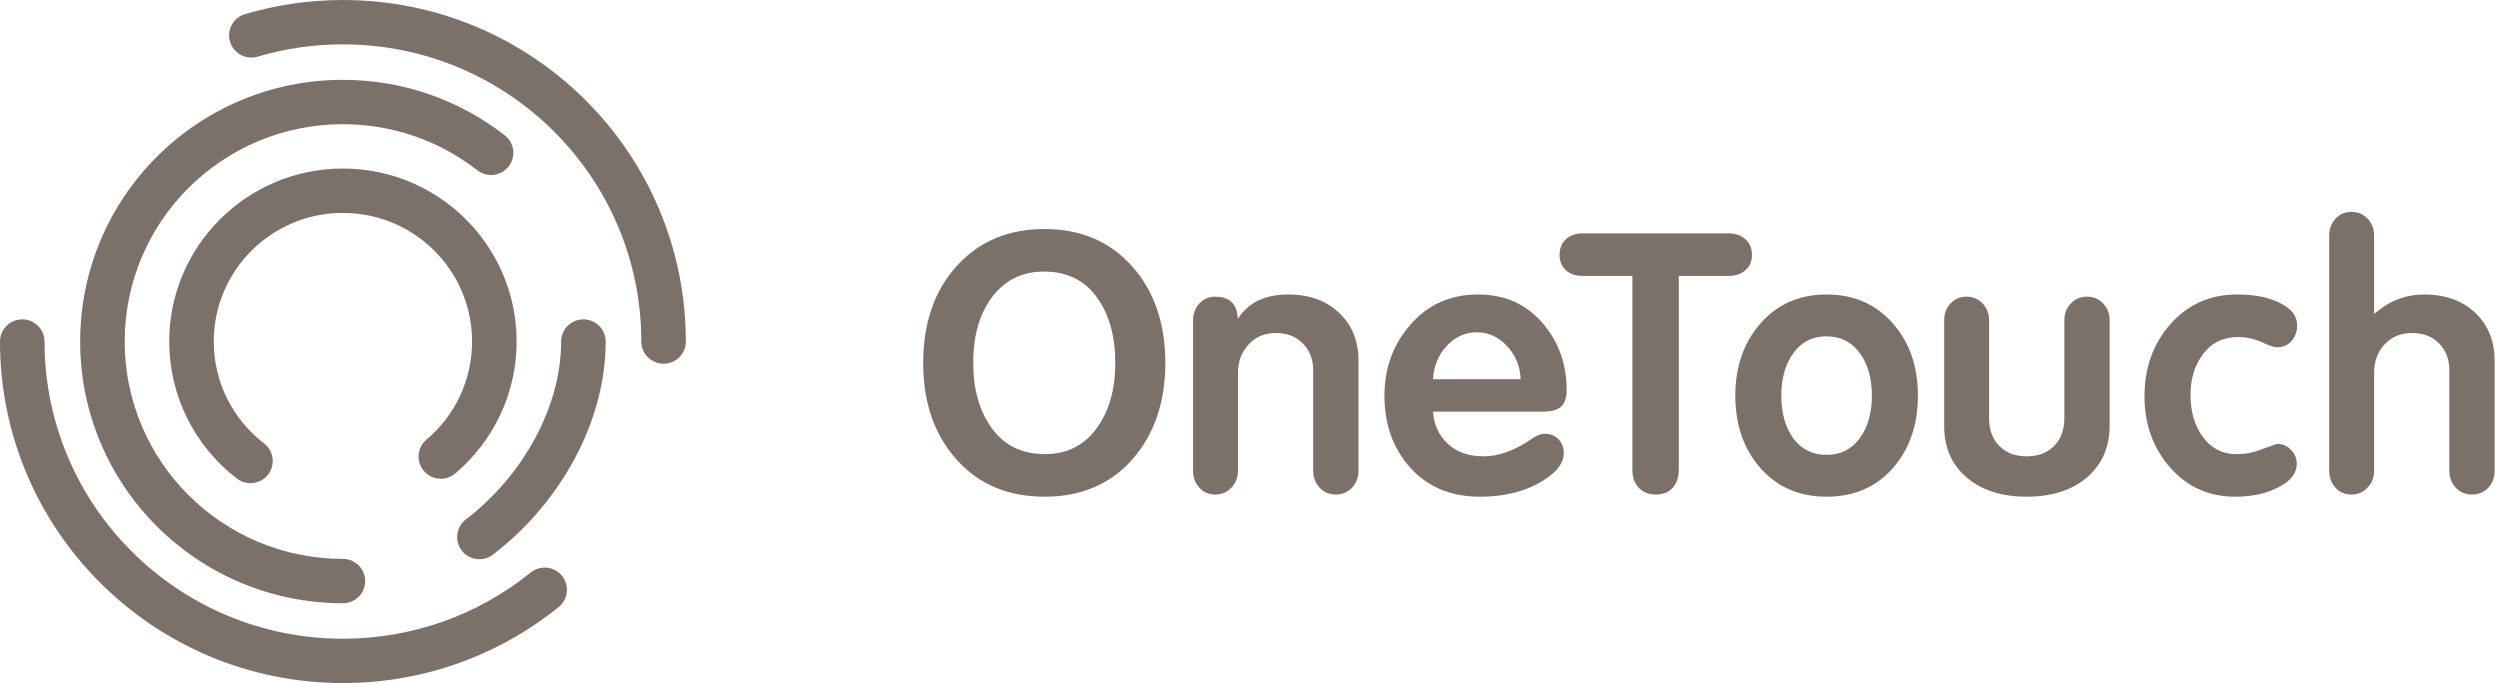 <svg width="183" height="50" viewBox="0 0 183 50" fill="none" xmlns="http://www.w3.org/2000/svg">
<path fill-rule="evenodd" clip-rule="evenodd" d="M25.101 0C38.965 0 50.203 11.193 50.203 25C50.203 25.897 49.474 26.623 48.574 26.623C47.673 26.623 46.943 25.897 46.943 25C46.943 12.986 37.164 3.247 25.101 3.247C22.965 3.247 20.87 3.552 18.864 4.146C18.002 4.402 17.094 3.912 16.837 3.053C16.581 2.193 17.072 1.29 17.935 1.034C20.242 0.351 22.649 0 25.101 0ZM180.949 36.199C181.431 36.199 181.827 36.035 182.139 35.706C182.451 35.378 182.607 34.965 182.607 34.468V26.401C182.607 24.964 182.135 23.797 181.19 22.9C180.246 22.004 178.998 21.556 177.448 21.556C176.111 21.556 174.908 22.017 173.839 22.94H173.785V17.243C173.785 16.764 173.629 16.355 173.317 16.018C173.006 15.681 172.609 15.512 172.128 15.512C171.647 15.512 171.255 15.681 170.952 16.018C170.649 16.355 170.497 16.764 170.497 17.243V34.468C170.497 34.947 170.649 35.356 170.952 35.693C171.255 36.03 171.647 36.199 172.128 36.199C172.609 36.199 173.001 36.03 173.304 35.693C173.625 35.356 173.785 34.947 173.785 34.468V27.28C173.785 26.446 174.044 25.753 174.56 25.203C175.077 24.653 175.746 24.378 176.565 24.378C177.403 24.378 178.067 24.635 178.557 25.15C179.047 25.665 179.292 26.313 179.292 27.093V34.468C179.292 34.947 179.448 35.356 179.76 35.693C180.072 36.03 180.468 36.199 180.949 36.199ZM82.896 33.616C81.292 35.444 79.144 36.358 76.453 36.358C73.78 36.358 71.632 35.449 70.011 33.63C68.389 31.81 67.578 29.463 67.578 26.588C67.578 23.641 68.398 21.267 70.037 19.466C71.677 17.664 73.816 16.764 76.453 16.764C79.109 16.764 81.247 17.673 82.869 19.492C84.491 21.312 85.302 23.668 85.302 26.561C85.302 29.436 84.5 31.788 82.896 33.616ZM72.617 31.367C73.535 32.618 74.823 33.243 76.48 33.243C78.084 33.243 79.345 32.618 80.263 31.367C81.18 30.115 81.639 28.522 81.639 26.588C81.639 24.6 81.185 22.985 80.276 21.742C79.367 20.5 78.084 19.879 76.427 19.879C74.84 19.879 73.579 20.491 72.644 21.716C71.708 22.94 71.24 24.555 71.24 26.561C71.24 28.513 71.699 30.115 72.617 31.367ZM97.785 36.199C98.266 36.199 98.662 36.03 98.974 35.693C99.286 35.356 99.442 34.947 99.442 34.468V26.401C99.442 24.964 98.97 23.797 98.025 22.9C97.081 22.004 95.833 21.556 94.283 21.556C92.625 21.556 91.413 22.133 90.647 23.286H90.594L90.567 22.94C90.406 22.124 89.872 21.716 88.963 21.716C88.482 21.716 88.09 21.884 87.787 22.221C87.484 22.559 87.332 22.967 87.332 23.446V34.468C87.332 34.947 87.484 35.356 87.787 35.693C88.09 36.03 88.482 36.199 88.963 36.199C89.444 36.199 89.836 36.03 90.139 35.693C90.46 35.356 90.62 34.947 90.62 34.468V27.28C90.62 26.463 90.879 25.776 91.396 25.217C91.912 24.657 92.581 24.378 93.4 24.378C94.22 24.378 94.88 24.635 95.379 25.15C95.878 25.665 96.127 26.322 96.127 27.12V34.468C96.127 34.947 96.283 35.356 96.595 35.693C96.907 36.03 97.303 36.199 97.785 36.199ZM113.371 34.894C112.052 35.87 110.368 36.358 108.319 36.358C106.216 36.358 104.527 35.657 103.253 34.255C101.979 32.853 101.342 31.087 101.342 28.957C101.342 26.934 101.983 25.194 103.266 23.739C104.55 22.284 106.189 21.556 108.185 21.556C110.128 21.556 111.696 22.244 112.89 23.619C114.084 24.995 114.681 26.641 114.681 28.558C114.681 29.108 114.547 29.507 114.28 29.756C114.013 30.004 113.585 30.129 112.997 30.129H104.897C104.968 31.105 105.334 31.895 105.993 32.498C106.652 33.102 107.517 33.403 108.586 33.403C109.691 33.403 110.841 32.995 112.035 32.179C112.427 31.895 112.774 31.753 113.077 31.753C113.487 31.753 113.821 31.886 114.08 32.152C114.338 32.418 114.467 32.755 114.467 33.164C114.467 33.785 114.102 34.362 113.371 34.894ZM111.311 27.759H104.896C104.949 26.801 105.283 25.989 105.898 25.323C106.513 24.657 107.248 24.325 108.103 24.325C108.959 24.325 109.698 24.662 110.322 25.336C110.946 26.011 111.276 26.818 111.311 27.759ZM122.433 35.719C122.13 36.039 121.72 36.199 121.203 36.199C120.686 36.199 120.272 36.035 119.96 35.706C119.648 35.378 119.492 34.938 119.492 34.388V20.198H115.846C115.347 20.198 114.942 20.061 114.63 19.785C114.318 19.51 114.162 19.133 114.162 18.654C114.162 18.175 114.318 17.793 114.63 17.509C114.942 17.225 115.347 17.083 115.846 17.083H126.533C127.032 17.083 127.442 17.225 127.763 17.509C128.084 17.793 128.244 18.175 128.244 18.654C128.244 19.133 128.084 19.51 127.763 19.785C127.442 20.061 127.032 20.198 126.533 20.198H122.887V34.388C122.887 34.938 122.736 35.382 122.433 35.719ZM133.708 36.358C135.704 36.358 137.317 35.666 138.547 34.282C139.777 32.88 140.391 31.105 140.391 28.957C140.391 26.81 139.772 25.039 138.534 23.646C137.295 22.253 135.687 21.556 133.708 21.556C131.73 21.556 130.122 22.257 128.883 23.659C127.645 25.061 127.025 26.827 127.025 28.957C127.025 31.105 127.64 32.875 128.87 34.269C130.1 35.662 131.712 36.358 133.708 36.358ZM131.274 32.099C131.88 32.898 132.691 33.297 133.707 33.297C134.723 33.297 135.529 32.893 136.126 32.086C136.723 31.278 137.022 30.235 137.022 28.957C137.022 27.679 136.723 26.637 136.126 25.829C135.529 25.021 134.714 24.618 133.68 24.618C132.682 24.618 131.885 25.021 131.288 25.829C130.691 26.637 130.392 27.679 130.392 28.957C130.392 30.235 130.686 31.282 131.274 32.099ZM148.356 36.358C150.192 36.358 151.662 35.888 152.767 34.947C153.872 33.989 154.425 32.729 154.425 31.167V23.446C154.425 22.967 154.269 22.559 153.957 22.221C153.645 21.884 153.248 21.716 152.767 21.716C152.286 21.716 151.889 21.884 151.578 22.221C151.266 22.559 151.11 22.967 151.11 23.446V30.634C151.11 31.469 150.86 32.139 150.361 32.645C149.862 33.15 149.194 33.403 148.356 33.403C147.519 33.403 146.85 33.15 146.351 32.645C145.852 32.139 145.603 31.469 145.603 30.634V23.446C145.603 22.967 145.447 22.559 145.135 22.221C144.823 21.884 144.427 21.716 143.946 21.716C143.464 21.716 143.072 21.884 142.769 22.221C142.466 22.559 142.315 22.967 142.315 23.446V31.22C142.315 32.764 142.863 34.007 143.959 34.947C145.055 35.888 146.521 36.358 148.356 36.358ZM166.68 35.719C165.824 36.145 164.809 36.358 163.632 36.358C161.69 36.358 160.095 35.644 158.847 34.215C157.6 32.786 156.976 31.052 156.976 29.01C156.976 26.916 157.613 25.15 158.887 23.712C160.162 22.275 161.788 21.556 163.766 21.556C165.014 21.556 166.029 21.751 166.813 22.142C167.705 22.55 168.15 23.109 168.15 23.819C168.15 24.263 168.016 24.64 167.749 24.95C167.482 25.261 167.134 25.416 166.707 25.416C166.493 25.416 166.208 25.336 165.851 25.177C165.174 24.839 164.506 24.671 163.846 24.671C162.759 24.671 161.904 25.079 161.28 25.895C160.656 26.712 160.344 27.715 160.344 28.904C160.344 30.146 160.652 31.18 161.267 32.006C161.881 32.831 162.688 33.244 163.686 33.244C164.399 33.244 165.058 33.11 165.664 32.844C165.789 32.809 165.931 32.76 166.092 32.698C166.252 32.636 166.386 32.587 166.493 32.551C166.6 32.516 166.689 32.498 166.76 32.498C167.116 32.498 167.433 32.645 167.709 32.937C167.985 33.23 168.123 33.563 168.123 33.936C168.123 34.663 167.642 35.258 166.68 35.719ZM3.26 25C3.26 24.103 2.53 23.377 1.63 23.377C0.73 23.377 0 24.103 0 25C0 38.807 11.239 50 25.102 50C30.932 50 36.461 48.013 40.897 44.432C41.596 43.867 41.703 42.845 41.137 42.148C40.57 41.452 39.544 41.345 38.844 41.91C34.983 45.026 30.178 46.753 25.102 46.753C13.039 46.753 3.26 37.014 3.26 25ZM36.951 9.909C33.593 7.291 29.456 5.844 25.102 5.844C14.479 5.844 5.868 14.421 5.868 25C5.868 35.58 14.479 44.156 25.102 44.156C26.002 44.156 26.732 43.429 26.732 42.532C26.732 41.636 26.002 40.909 25.102 40.909C16.28 40.909 9.128 33.786 9.128 25C9.128 16.214 16.28 9.091 25.102 9.091C28.721 9.091 32.152 10.291 34.941 12.466C35.65 13.018 36.674 12.894 37.229 12.188C37.784 11.482 37.66 10.462 36.951 9.909ZM42.706 23.377C43.606 23.377 44.336 24.103 44.336 25C44.336 30.868 41.024 36.818 36.086 40.599C35.372 41.146 34.349 41.013 33.8 40.302C33.251 39.591 33.385 38.572 34.099 38.025C38.276 34.827 41.075 29.797 41.075 25C41.075 24.103 41.805 23.377 42.706 23.377ZM36.172 18.769C33.931 14.827 29.734 12.338 25.102 12.338C18.08 12.338 12.387 18.007 12.387 25C12.387 28.974 14.24 32.647 17.339 35.029C18.051 35.577 19.075 35.445 19.625 34.736C20.175 34.026 20.043 33.007 19.331 32.459C17.024 30.685 15.648 27.957 15.648 25C15.648 19.8 19.88 15.585 25.102 15.585C28.548 15.585 31.667 17.435 33.335 20.368C34.131 21.769 34.556 23.352 34.556 25C34.556 27.804 33.32 30.404 31.214 32.184C30.527 32.764 30.443 33.788 31.025 34.472C31.608 35.155 32.636 35.239 33.323 34.66C36.151 32.269 37.816 28.768 37.816 25C37.816 22.788 37.244 20.654 36.172 18.769Z" fill="#7B7169"/>
</svg>
